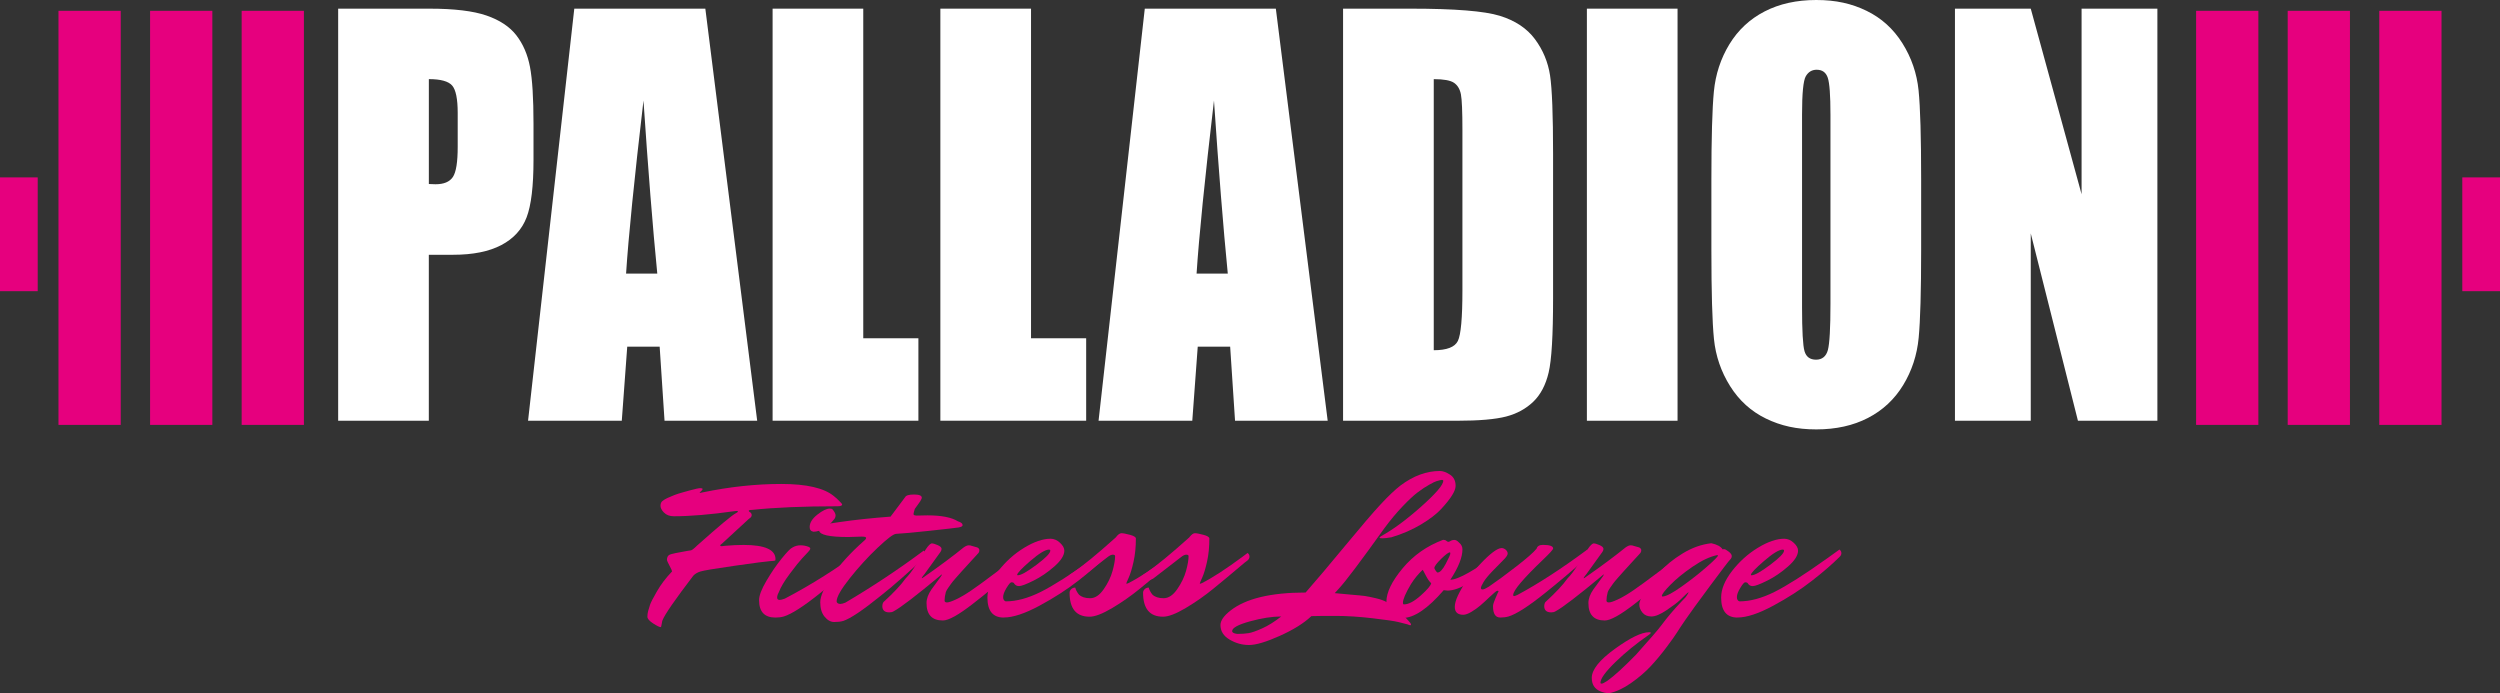<svg xmlns="http://www.w3.org/2000/svg" id="Ebene_2" data-name="Ebene 2" viewBox="0 0 903.64 250.55"><rect x="0" y="0" width="903.64" height="250.55" fill="#333333" stroke="none"/><defs><style>      .cls-1 {        fill: #fff;      }      .cls-2 {        fill: #e6007e;      }    </style></defs><g id="Ebene_1-2" data-name="Ebene 1"><g><rect class="cls-2" x="860" y="3.91" width="22.5" height="149.67"></rect><rect class="cls-2" x="826.9" y="3.91" width="22.5" height="149.67"></rect><rect class="cls-2" x="793.8" y="3.91" width="22.5" height="149.67"></rect><rect class="cls-2" x="890.01" y="64.12" width="13.63" height="41.13"></rect><g><path class="cls-1" d="M122.24,3.13h33.01c8.92,0,15.79.83,20.59,2.48,4.8,1.66,8.41,4.05,10.82,7.18,2.41,3.13,4.05,6.91,4.9,11.36.86,4.45,1.28,11.33,1.28,20.65v12.97c0,9.51-.83,16.44-2.49,20.79-1.66,4.35-4.71,7.7-9.15,10.03-4.44,2.33-10.24,3.5-17.4,3.5h-8.8v59.98h-32.77V3.13ZM155.01,28.61v37.9c.93.06,1.74.09,2.41.09,3.01,0,5.1-.87,6.27-2.62s1.75-5.38,1.75-10.9v-12.24c0-5.09-.67-8.4-2.02-9.94-1.35-1.53-4.15-2.3-8.41-2.3"></path><path class="cls-1" d="M254.95,3.13l18.74,148.95h-33.49l-1.76-26.77h-11.72l-1.97,26.77h-33.88L207.58,3.13h47.37ZM237.58,98.9c-1.66-16.87-3.32-37.72-4.99-62.56-3.34,28.52-5.44,49.38-6.29,62.56h11.28Z"></path><polygon class="cls-1" points="312.03 3.13 312.03 122.27 331.96 122.27 331.96 152.07 279.26 152.07 279.26 3.13 312.03 3.13"></polygon><polygon class="cls-1" points="372.67 3.13 372.67 122.27 392.6 122.27 392.6 152.07 339.9 152.07 339.9 3.13 372.67 3.13"></polygon><path class="cls-1" d="M461.16,3.13l18.74,148.95h-33.49l-1.76-26.77h-11.72l-1.97,26.77h-33.88L413.79,3.13h47.37ZM443.79,98.9c-1.66-16.87-3.32-37.72-4.99-62.56-3.34,28.52-5.44,49.38-6.29,62.56h11.28Z"></path><path class="cls-1" d="M485.47,3.13h24.52c15.83,0,26.53.86,32.11,2.58,5.58,1.72,9.82,4.54,12.73,8.46,2.91,3.93,4.72,8.3,5.45,13.11.73,4.82,1.09,14.27,1.09,28.38v52.16c0,13.37-.53,22.31-1.6,26.82-1.06,4.51-2.92,8.03-5.57,10.58-2.65,2.54-5.92,4.32-9.81,5.34-3.89,1.01-9.76,1.52-17.59,1.52h-41.34V3.13ZM518.24,28.61v97.98c4.72,0,7.63-1.12,8.72-3.36,1.09-2.24,1.64-8.33,1.64-18.26v-57.87c0-6.75-.18-11.07-.54-12.97-.36-1.9-1.2-3.3-2.49-4.19-1.3-.89-3.74-1.33-7.32-1.33"></path><rect class="cls-1" x="573.59" y="3.13" width="32.77" height="148.95"></rect><path class="cls-1" d="M694.41,90.34c0,14.97-.3,25.56-.9,31.79s-2.46,11.91-5.6,17.07c-3.14,5.15-7.38,9.11-12.73,11.87-5.34,2.76-11.57,4.14-18.68,4.14s-12.8-1.3-18.18-3.91c-5.37-2.61-9.69-6.52-12.96-11.73-3.27-5.21-5.22-10.89-5.84-17.02-.62-6.13-.93-16.87-.93-32.2v-25.48c0-14.96.3-25.56.9-31.79.6-6.23,2.47-11.91,5.6-17.07,3.14-5.15,7.38-9.11,12.73-11.87,5.35-2.76,11.57-4.14,18.68-4.14s12.81,1.3,18.18,3.91c5.37,2.61,9.69,6.52,12.96,11.73,3.27,5.21,5.22,10.89,5.84,17.02s.93,16.87.93,32.2v25.48ZM661.63,41.4c0-6.93-.32-11.36-.97-13.29-.65-1.93-1.98-2.9-4.01-2.9-1.71,0-3.02.78-3.93,2.35-.91,1.56-1.36,6.18-1.36,13.85v69.55c0,8.65.3,13.98.9,16.01.6,2.02,1.98,3.04,4.16,3.04s3.66-1.17,4.28-3.5c.62-2.33.93-7.88.93-16.65V41.4Z"></path><polygon class="cls-1" points="779.8 3.13 779.8 152.07 751.08 152.07 734.03 84.36 734.03 152.07 706.63 152.07 706.63 3.13 734.03 3.13 752.4 70.2 752.4 3.13 779.8 3.13"></polygon><rect class="cls-2" x="21.14" y="3.91" width="22.5" height="149.67"></rect><rect class="cls-2" x="54.25" y="3.91" width="22.5" height="149.67"></rect><rect class="cls-2" x="87.35" y="3.91" width="22.5" height="149.67"></rect><rect class="cls-2" y="64.12" width="13.63" height="41.13"></rect><path class="cls-2" d="M240.01,185.29c-.85-.87-1.27-1.69-1.27-2.46s.23-1.34.69-1.73c.46-.38,1.07-.75,1.84-1.11.77-.36,1.59-.7,2.46-1.04.87-.33,1.82-.64,2.84-.92,1.02-.28,1.89-.52,2.61-.73,2.05-.56,3.35-.85,3.92-.85s.85.1.85.31-.18.46-.54.77c-.36.31-.54.49-.54.54s.09.08.27.08.42-.05.73-.15c9.83-2.05,19.34-3.07,28.53-3.07s15.55,1.48,19.08,4.45c.1.1.43.38,1,.85,1.28,1.23,1.92,1.92,1.92,2.07,0,.46-.54.69-1.61.69-12.44,0-22.75.44-30.94,1.31-.82,0-1.23.13-1.23.38,0,.1.18.27.54.5.36.23.54.58.54,1.04s-.33.9-1,1.31l-9.75,8.98c-.41.26-.61.47-.61.65s.18.27.54.27l1.23-.15c2.35-.21,4.58-.31,6.68-.31,7.68,0,11.52,1.72,11.52,5.14,0,.26-.04.42-.12.5-.08.08-.74.15-2,.23-1.25.08-5.45.63-12.59,1.65-7.14,1.02-11.27,1.72-12.4,2.07s-2,.87-2.61,1.54c-6.6,8.65-10.32,14.02-11.13,16.12-.05,0-.14.41-.27,1.23-.13.82-.24,1.23-.35,1.23-.46,0-1.38-.45-2.76-1.34-1.38-.9-2.07-1.7-2.07-2.42s.09-1.41.27-2.07c.18-.67.41-1.42.69-2.27.28-.85,1.13-2.48,2.53-4.91,1.41-2.43,3.16-4.75,5.26-6.95.1,0,.15-.09.15-.27s-.31-.84-.92-2c-.61-1.15-.92-1.83-.92-2.04,0-1.02.36-1.68,1.07-1.96.72-.28,2.84-.73,6.37-1.34l1-.15h.08c.41,0,1.2-.59,2.38-1.77,7.93-7.06,12.59-10.95,13.98-11.67.51-.26.77-.46.77-.61s-.15-.23-.46-.23-.56.03-.77.08c-8.7,1.23-16,1.84-21.88,1.84-1.54,0-2.73-.43-3.57-1.31"></path><path class="cls-2" d="M281.51,214.08c-.41.72-.61,1.36-.61,1.92s.31.85.92.85c.36,0,.97-.15,1.84-.46,9.57-5.02,18.94-10.93,28.1-17.74.46.36.69.79.69,1.31s-.26,1-.77,1.46c-.51.46-1.24,1.13-2.19,2-.95.87-2.75,2.43-5.41,4.68-2.66,2.25-5.14,4.3-7.45,6.14-6.04,4.86-10.49,7.73-13.36,8.6-.92.26-1.92.38-2.99.38-3.94,0-5.91-2.1-5.91-6.3,0-1.64.89-3.98,2.69-7.03,1.79-3.04,3.63-5.73,5.53-8.06,1.89-2.33,3.15-3.62,3.76-3.88.92-.56,1.92-.85,2.99-.85s2.1.21,3.07.61c.31.15.46.36.46.61s-.24.64-.73,1.15c-.49.51-1.23,1.31-2.23,2.38-1,1.07-2.48,2.93-4.45,5.57-1.97,2.64-3.29,4.85-3.95,6.64M299.94,183.83c.51,0,.84.1,1,.31.72.87,1.08,1.57,1.08,2.11s-.15,1-.46,1.38-.68.82-1.11,1.3c-.44.49-1.31,1.15-2.61,2-1.3.84-2.57,1.27-3.8,1.27-.92-.15-1.38-.72-1.38-1.69,0-1.54.92-3.03,2.77-4.49,1.84-1.46,3.35-2.19,4.53-2.19"></path><path class="cls-2" d="M331.27,186.36l3.92-.08c5.07,0,8.75.72,11.06,2.15,1.13.36,1.69.82,1.69,1.38,0,.41-.5.69-1.5.85-1,.15-4.45.55-10.37,1.19-5.91.64-9.97,1.01-12.17,1.11-.97.05-3.21,1.74-6.72,5.07-3.51,3.33-6.85,6.99-10.02,10.98-3.17,3.99-4.76,6.79-4.76,8.37,0,.26.13.47.38.65.26.18.58.27.96.27s.99-.15,1.8-.46c9.73-5.73,19.17-12,28.33-18.81.46.36.69.79.69,1.31s-.26,1.01-.77,1.5c-.51.49-1.27,1.19-2.26,2.11-1,.92-2.85,2.59-5.57,4.99-2.71,2.41-5.27,4.56-7.68,6.45-6.45,5.22-10.96,8.24-13.51,9.06-.92.26-2.01.38-3.26.38s-2.41-.64-3.46-1.92c-1.05-1.28-1.57-3.02-1.57-5.22s1.42-5.38,4.26-9.52c2.84-4.15,6.72-8.4,11.63-12.75.46-.36.69-.69.69-1s-.54-.46-1.61-.46l-4.84.15c-6.81,0-10.32-.77-10.52-2.3-1.59-.31-2.38-.77-2.38-1.38,0-.2.1-.32.31-.35.21-.03.39-.05.54-.08.15-.02.41-.06.77-.11.36-.05,3.19-.46,8.48-1.23,5.3-.77,11.33-1.41,18.08-1.92l5.3-7.07c.31-.61,1.38-.92,3.22-.92s2.77.38,2.77,1.15c0,.26-.21.72-.61,1.38l-1.92,2.69c-.26.82-.41,1.43-.46,1.84,0,.36.36.54,1.08.54"></path><path class="cls-2" d="M336.87,196.42c.41,0,1.09.2,2.04.61.95.41,1.42.87,1.42,1.38,0,.36-.13.72-.38,1.08l-5.76,7.99c-.67.82-1,1.28-1,1.38s.02.15.08.15l.38-.23c5.94-4.15,10.83-7.78,14.67-10.9.72-.51,1.32-.77,1.8-.77s.81.05.96.15l2.15.61c.51.26.77.59.77,1s-.1.74-.31,1c-.97,1.08-2.09,2.29-3.34,3.65-1.26,1.36-2.19,2.38-2.8,3.07-.61.69-1.3,1.47-2.07,2.34-.77.87-1.32,1.54-1.65,2-.33.46-.7.98-1.11,1.57-.41.59-.69,1.09-.84,1.5-.31,1.18-.46,2.2-.46,3.07,0,.46.29.69.88.69s1.66-.36,3.23-1.08c1.56-.72,3.43-1.82,5.61-3.3,2.18-1.49,5.07-3.6,8.68-6.33,3.61-2.74,6.77-5.06,9.48-6.95.46.36.69.79.69,1.3s-.23.97-.69,1.38c-1.64,1.59-3.71,3.57-6.22,5.95-2.51,2.38-6.33,5.57-11.48,9.56-5.14,3.99-8.74,5.99-10.79,5.99-3.94,0-5.91-2.1-5.91-6.3,0-1.59.62-3.25,1.84-4.99l3.3-4.53c.31-.46.46-.73.46-.81s-.15.01-.46.27c-8.91,7.42-14.59,11.77-17.05,13.05-.41.26-.92.38-1.54.38-1.69,0-2.53-.77-2.53-2.3,0-.51.13-.97.38-1.38,3.79-3.48,6.45-6.32,7.99-8.52,1.23-1.23,2.52-2.94,3.88-5.14,1.36-2.2,2.51-4.02,3.46-5.45.95-1.43,1.7-2.15,2.27-2.15"></path><path class="cls-2" d="M362.82,223.22c-3.94,0-5.91-2.41-5.91-7.22,0-3.02,1.32-6.23,3.96-9.64,2.64-3.4,5.75-6.19,9.33-8.37,3.58-2.18,6.76-3.26,9.52-3.26,1.23,0,2.37.49,3.42,1.46,1.05.97,1.57,1.92,1.57,2.84,0,1.69-1.2,3.6-3.61,5.72-2.41,2.12-4.93,3.84-7.56,5.14-2.64,1.31-4.38,1.96-5.22,1.96s-1.47-.38-1.88-1.15c-.2-.15-.49-.23-.85-.23s-.95.68-1.77,2.03c-.82,1.36-1.23,2.46-1.23,3.3s.31,1.37.92,1.57c3.89,0,8.11-1.14,12.67-3.42,4.56-2.28,10.85-6.28,18.89-12.02.56-.41,1.42-1.02,2.57-1.84,1.15-.82,1.83-1.31,2.03-1.46.46.36.69.79.69,1.31s-.23.97-.69,1.38c-2.56,2.56-5.87,5.43-9.94,8.6-4.07,3.18-8.74,6.18-14.01,9.02-5.27,2.84-9.57,4.26-12.9,4.26M379.18,198.65c-1.33,0-3.58,1.37-6.76,4.11-3.18,2.74-4.76,4.42-4.76,5.03,0,.1.08.15.23.15,1.12,0,3.36-1.25,6.72-3.76,3.35-2.51,5.03-4.22,5.03-5.14,0-.26-.15-.38-.46-.38"></path><path class="cls-2" d="M394.04,216.23c1.77,0,3.4-1.09,4.91-3.26,1.51-2.17,2.57-4.38,3.19-6.6.61-2.23.92-4.01.92-5.34,0-.36-.27-.54-.81-.54s-1.16.28-1.88.85l-10.06,7.76c-.72.41-1.54.61-2.46.61s-1.38-.33-1.38-1c0-.46.06-.77.19-.92.13-.15.5-.41,1.11-.77,3.79-2.61,8.96-6.86,15.51-12.75.77-1.02,1.46-1.54,2.07-1.54s1.64.19,3.07.58c1.43.38,2.15.83,2.15,1.34,0,3.07-.28,5.86-.84,8.37-.56,2.51-1.14,4.42-1.73,5.72-.59,1.3-.88,2.01-.88,2.11s.05.15.15.15.31-.08.61-.23c3.84-1.94,8.73-5.12,14.67-9.52l1.84-1.38c.46.36.69.79.69,1.31s-.23.97-.69,1.38c-.1,0-1.42,1.08-3.95,3.23-2.53,2.15-5.35,4.49-8.45,7.02-3.1,2.53-6.41,4.85-9.94,6.95-3.53,2.1-6.27,3.15-8.22,3.15-4.81,0-7.22-2.89-7.22-8.68,0-.46.19-.88.58-1.27.38-.38.88-.57,1.5-.57,0,.26.14.65.42,1.19.28.54.58.99.88,1.34.92.87,2.27,1.31,4.03,1.31"></path><path class="cls-2" d="M420.6,216.23c1.77,0,3.4-1.09,4.91-3.26,1.51-2.17,2.57-4.38,3.19-6.6.61-2.23.92-4.01.92-5.34,0-.36-.27-.54-.81-.54s-1.16.28-1.88.85l-10.06,7.76c-.72.41-1.54.61-2.46.61s-1.38-.33-1.38-1c0-.46.06-.77.19-.92.13-.15.5-.41,1.11-.77,3.79-2.61,8.96-6.86,15.51-12.75.77-1.02,1.46-1.54,2.07-1.54s1.64.19,3.07.58c1.43.38,2.15.83,2.15,1.34,0,3.07-.28,5.86-.84,8.37-.56,2.51-1.14,4.42-1.73,5.72-.59,1.3-.88,2.01-.88,2.11s.05.15.15.15.31-.08.61-.23c3.84-1.94,8.73-5.12,14.67-9.52l1.84-1.38c.46.36.69.79.69,1.31s-.23.97-.69,1.38c-.1,0-1.42,1.08-3.95,3.23-2.53,2.15-5.35,4.49-8.45,7.02-3.1,2.53-6.41,4.85-9.94,6.95-3.53,2.1-6.27,3.15-8.22,3.15-4.81,0-7.22-2.89-7.22-8.68,0-.46.19-.88.58-1.27.38-.38.88-.57,1.5-.57,0,.26.14.65.42,1.19.28.54.58.99.88,1.34.92.87,2.27,1.31,4.03,1.31"></path><path class="cls-2" d="M471.93,214.16c3.69-4.2,8.45-9.83,14.28-16.89,5.84-7.07,10.14-12.08,12.9-15.05,2.76-2.97,5.14-5.22,7.14-6.76,4.66-3.48,9.39-5.22,14.2-5.22,1.08,0,2.29.44,3.65,1.31,1.36.87,2.04,2.23,2.04,4.07s-1.72,4.56-5.15,8.29c-1.69,1.84-4.13,3.72-7.33,5.64-3.2,1.92-6.77,3.47-10.71,4.65-1.48.26-2.57.38-3.26.38s-1.04-.08-1.04-.23.18-.33.54-.54c4.3-2.36,9.12-5.91,14.47-10.67,5.35-4.76,8.02-7.88,8.02-9.37,0-.2-.14-.31-.42-.31s-.59.05-.92.15c-.33.1-.7.2-1.11.31-.41.1-1.28.52-2.61,1.27-1.33.74-2.73,1.66-4.18,2.76-1.46,1.1-3.28,2.79-5.45,5.07-2.18,2.28-4.37,4.9-6.57,7.87-8.45,11.82-13.92,19.09-16.43,21.81-.41.46-.92,1.02-1.54,1.69,1.28.15,3.2.33,5.76.54,2.56.21,4.29.37,5.18.5.89.13,2.21.4,3.95.81,1.74.41,3.12.92,4.15,1.54,2.66,1.64,5.22,3.86,7.68,6.68.56.61.85,1.02.85,1.23s-.08.31-.23.31c-.26,0-.59-.1-1-.31-.77-.2-1.88-.49-3.34-.85-1.46-.36-4.59-.82-9.41-1.38-4.81-.56-9.23-.84-13.24-.84s-6.95.02-8.79.08c-2.71,2.56-6.53,4.94-11.44,7.14-4.91,2.2-8.61,3.3-11.1,3.3s-4.82-.65-7.03-1.96c-2.2-1.3-3.3-3.06-3.3-5.26,0-1.59,1.2-3.33,3.61-5.22,5.53-4.35,14.59-6.53,27.18-6.53M445.37,228.13c0,.51.61.85,1.84,1,1.59,0,2.94-.09,4.07-.27,1.13-.18,2.78-.76,4.95-1.73,2.17-.97,4.47-2.41,6.87-4.3-3.28,0-7.05.59-11.33,1.77-4.27,1.18-6.41,2.35-6.41,3.53"></path><path class="cls-2" d="M524.22,209.55c1.43,0,3.67-.87,6.72-2.61,3.04-1.74,5.72-3.48,8.02-5.22l3.46-2.69c.46.36.69.8.69,1.31s-.23.97-.69,1.38c-8.45,7.83-14.85,11.75-19.2,11.75-.31,0-.77-.05-1.38-.15-5.78,6.71-10.75,10.06-14.89,10.06-2.77-.41-4.5-1.38-5.22-2.92-.41-.77-.61-1.74-.61-2.92,0-3.38,1.95-7.41,5.84-12.09,3.89-4.68,8.78-8.13,14.67-10.33.51,0,.89.11,1.15.35.26.23.49.36.69.38.2.03.47-.08.8-.31.33-.23.78-.36,1.34-.38.56-.03,1.15.29,1.77.96.82.67,1.23,1.49,1.23,2.46,0,2.87-1.46,6.53-4.38,10.98M507.48,218.46c1.64,0,3.66-1.07,6.07-3.22,2.41-2.15,3.66-3.64,3.76-4.45-.61-.51-1.27-1.45-1.96-2.8-.69-1.35-1.06-2.03-1.11-2.03-1.59,1.49-2.99,3.2-4.22,5.14-1.95,3.28-2.92,5.53-2.92,6.76,0,.41.13.61.38.61M524.07,199.65c-.51,0-1.57.8-3.19,2.38-1.61,1.59-2.42,2.69-2.42,3.3,0,.15.15.46.46.92s.54.69.69.69c.87,0,1.85-1.05,2.96-3.15,1.1-2.1,1.65-3.31,1.65-3.65s-.05-.5-.15-.5"></path><path class="cls-2" d="M548.56,215c7.63-4.1,16.02-9.55,25.19-16.36.46.36.69.79.69,1.31s-.26,1-.77,1.46c-.51.46-1.24,1.13-2.19,2-.95.87-2.75,2.43-5.41,4.68-2.66,2.25-5.15,4.3-7.45,6.14-6.04,4.86-10.49,7.73-13.36,8.6-.92.26-1.92.38-2.99.38-1.74,0-2.61-1.36-2.61-4.07,0-.56.24-1.41.73-2.53.49-1.12.77-1.78.84-1.96.08-.18.14-.32.19-.42.05-.1.1-.19.15-.27.05-.08.08-.17.08-.27s-.15-.15-.46-.15c-.26,0-1.1.68-2.53,2.04-1.43,1.36-2.62,2.45-3.57,3.26-.95.82-2.02,1.59-3.22,2.3-1.2.72-2.19,1.07-2.96,1.07-2.05,0-3.07-.95-3.07-2.84,0-1.12.38-2.51,1.15-4.15,1.79-3.79,4.48-7.58,8.06-11.36,3.58-3.79,6.14-5.71,7.68-5.76.56,0,1.08.21,1.54.62.46.41.69.87.69,1.38s-.51,1.28-1.54,2.3c-1.02,1.02-2.32,2.34-3.88,3.95-1.56,1.61-2.66,2.96-3.3,4.03-.64,1.07-.96,1.79-.96,2.15s.2.54.61.54,1.15-.33,2.23-1c2.92-2,6.26-4.45,10.02-7.37,3.76-2.92,6.18-5.04,7.26-6.37.26-.92,1.02-1.38,2.3-1.38,2.46,0,3.69.44,3.69,1.31,0,.36-1.2,1.69-3.61,3.99-7.22,6.91-10.83,11.18-10.83,12.82,0,.26.11.38.34.38s.65-.15,1.27-.46"></path><path class="cls-2" d="M576.13,196.42c.41,0,1.09.2,2.03.61.95.41,1.42.87,1.42,1.38,0,.36-.13.72-.38,1.08l-5.76,7.99c-.67.82-1,1.28-1,1.38s.03.15.08.15l.38-.23c5.94-4.15,10.83-7.78,14.67-10.9.72-.51,1.32-.77,1.8-.77s.81.05.96.15l2.15.61c.51.26.77.59.77,1s-.1.74-.31,1c-.97,1.08-2.09,2.29-3.34,3.65-1.26,1.36-2.19,2.38-2.8,3.07-.61.69-1.31,1.47-2.07,2.34-.77.87-1.32,1.54-1.65,2-.33.46-.7.98-1.11,1.57-.41.59-.69,1.09-.84,1.5-.31,1.18-.46,2.2-.46,3.07,0,.46.29.69.88.69s1.66-.36,3.22-1.08c1.56-.72,3.43-1.82,5.61-3.3,2.17-1.49,5.07-3.6,8.68-6.33,3.61-2.74,6.77-5.06,9.48-6.95.46.36.69.79.69,1.3s-.23.97-.69,1.38c-1.64,1.59-3.71,3.57-6.22,5.95-2.51,2.38-6.34,5.57-11.48,9.56-5.14,3.99-8.74,5.99-10.79,5.99-3.94,0-5.91-2.1-5.91-6.3,0-1.59.61-3.25,1.84-4.99l3.3-4.53c.31-.46.46-.73.46-.81s-.15.01-.46.27c-8.91,7.42-14.59,11.77-17.04,13.05-.41.26-.92.38-1.54.38-1.69,0-2.53-.77-2.53-2.3,0-.51.13-.97.38-1.38,3.79-3.48,6.45-6.32,7.98-8.52,1.23-1.23,2.52-2.94,3.88-5.14,1.36-2.2,2.51-4.02,3.45-5.45.95-1.43,1.7-2.15,2.27-2.15"></path><path class="cls-2" d="M624.85,199.38c.74.59,1.11,1.13,1.11,1.61s-.22.93-.65,1.34c-.43.41-2.83,3.55-7.18,9.41-4.35,5.86-7.28,9.89-8.79,12.09-1.51,2.2-2.57,3.8-3.19,4.8-.61,1-1.88,2.78-3.8,5.34-1.92,2.56-3.85,4.88-5.8,6.95-1.94,2.07-4.29,4.07-7.03,5.99-2.74,1.92-5.36,3.13-7.87,3.65-1.08,0-2.15-.23-3.23-.69-2.05-.87-3.07-2.48-3.07-4.84,0-2.97,2.78-6.46,8.33-10.48,5.55-4.02,9.69-6.03,12.4-6.03.41,0,.61.08.61.23s-.26.41-.77.77c-4.4,3.02-8.41,6.28-12.02,9.79-3.61,3.51-5.41,6-5.41,7.49,0,.2.15.31.46.31s.97-.33,2-1c2.46-1.74,5.94-4.91,10.44-9.52,4.97-5.53,8.01-9.06,9.14-10.6,2-2.71,4.38-5.53,7.14-8.45l1.54-1.61c.05-.1.13-.2.23-.31.1-.1.23-.28.38-.54.41-.67.59-1,.54-1-.15,0-.49.26-1,.77-.51.51-1.24,1.22-2.19,2.11-.95.9-2.55,2.1-4.8,3.61-2.25,1.51-4.07,2.26-5.45,2.26s-2.46-.46-3.23-1.38c-.77-.92-1.15-1.91-1.15-2.96s.67-2.62,2-4.72c1.33-2.1,3.07-4.38,5.22-6.83s4.93-4.73,8.33-6.83c3.4-2.1,6.9-3.35,10.48-3.76,2.1.46,3.46,1.2,4.07,2.23.1-.05.31-.08.61-.08s.83.29,1.57.88M601.01,215.62c1.33-.1,3.65-1.33,6.95-3.69,3.3-2.35,6.3-4.71,8.98-7.06,2.69-2.35,4.03-3.71,4.03-4.07,0-.1-.1-.15-.31-.15-2.66.56-5.63,1.97-8.91,4.22-3.28,2.25-5.94,4.43-7.99,6.53-2.05,2.1-3.07,3.43-3.07,3.99,0,.15.1.23.31.23"></path><path class="cls-2" d="M628.03,223.22c-3.94,0-5.91-2.41-5.91-7.22,0-3.02,1.32-6.23,3.96-9.64,2.64-3.4,5.74-6.19,9.33-8.37,3.58-2.18,6.76-3.26,9.52-3.26,1.23,0,2.37.49,3.42,1.46,1.05.97,1.57,1.92,1.57,2.84,0,1.69-1.2,3.6-3.61,5.72-2.41,2.12-4.93,3.84-7.56,5.14-2.64,1.31-4.38,1.96-5.22,1.96s-1.47-.38-1.88-1.15c-.21-.15-.49-.23-.84-.23s-.95.68-1.77,2.03c-.82,1.36-1.23,2.46-1.23,3.3s.31,1.37.92,1.57c3.89,0,8.11-1.14,12.67-3.42,4.56-2.28,10.85-6.28,18.89-12.02.56-.41,1.42-1.02,2.57-1.84,1.15-.82,1.83-1.31,2.03-1.46.46.36.69.79.69,1.31s-.23.97-.69,1.38c-2.56,2.56-5.87,5.43-9.94,8.6-4.07,3.18-8.74,6.18-14.01,9.02-5.27,2.84-9.57,4.26-12.9,4.26M644.39,198.65c-1.33,0-3.58,1.37-6.76,4.11-3.17,2.74-4.76,4.42-4.76,5.03,0,.1.08.15.23.15,1.13,0,3.37-1.25,6.72-3.76,3.35-2.51,5.03-4.22,5.03-5.14,0-.26-.15-.38-.46-.38"></path></g></g></g></svg>